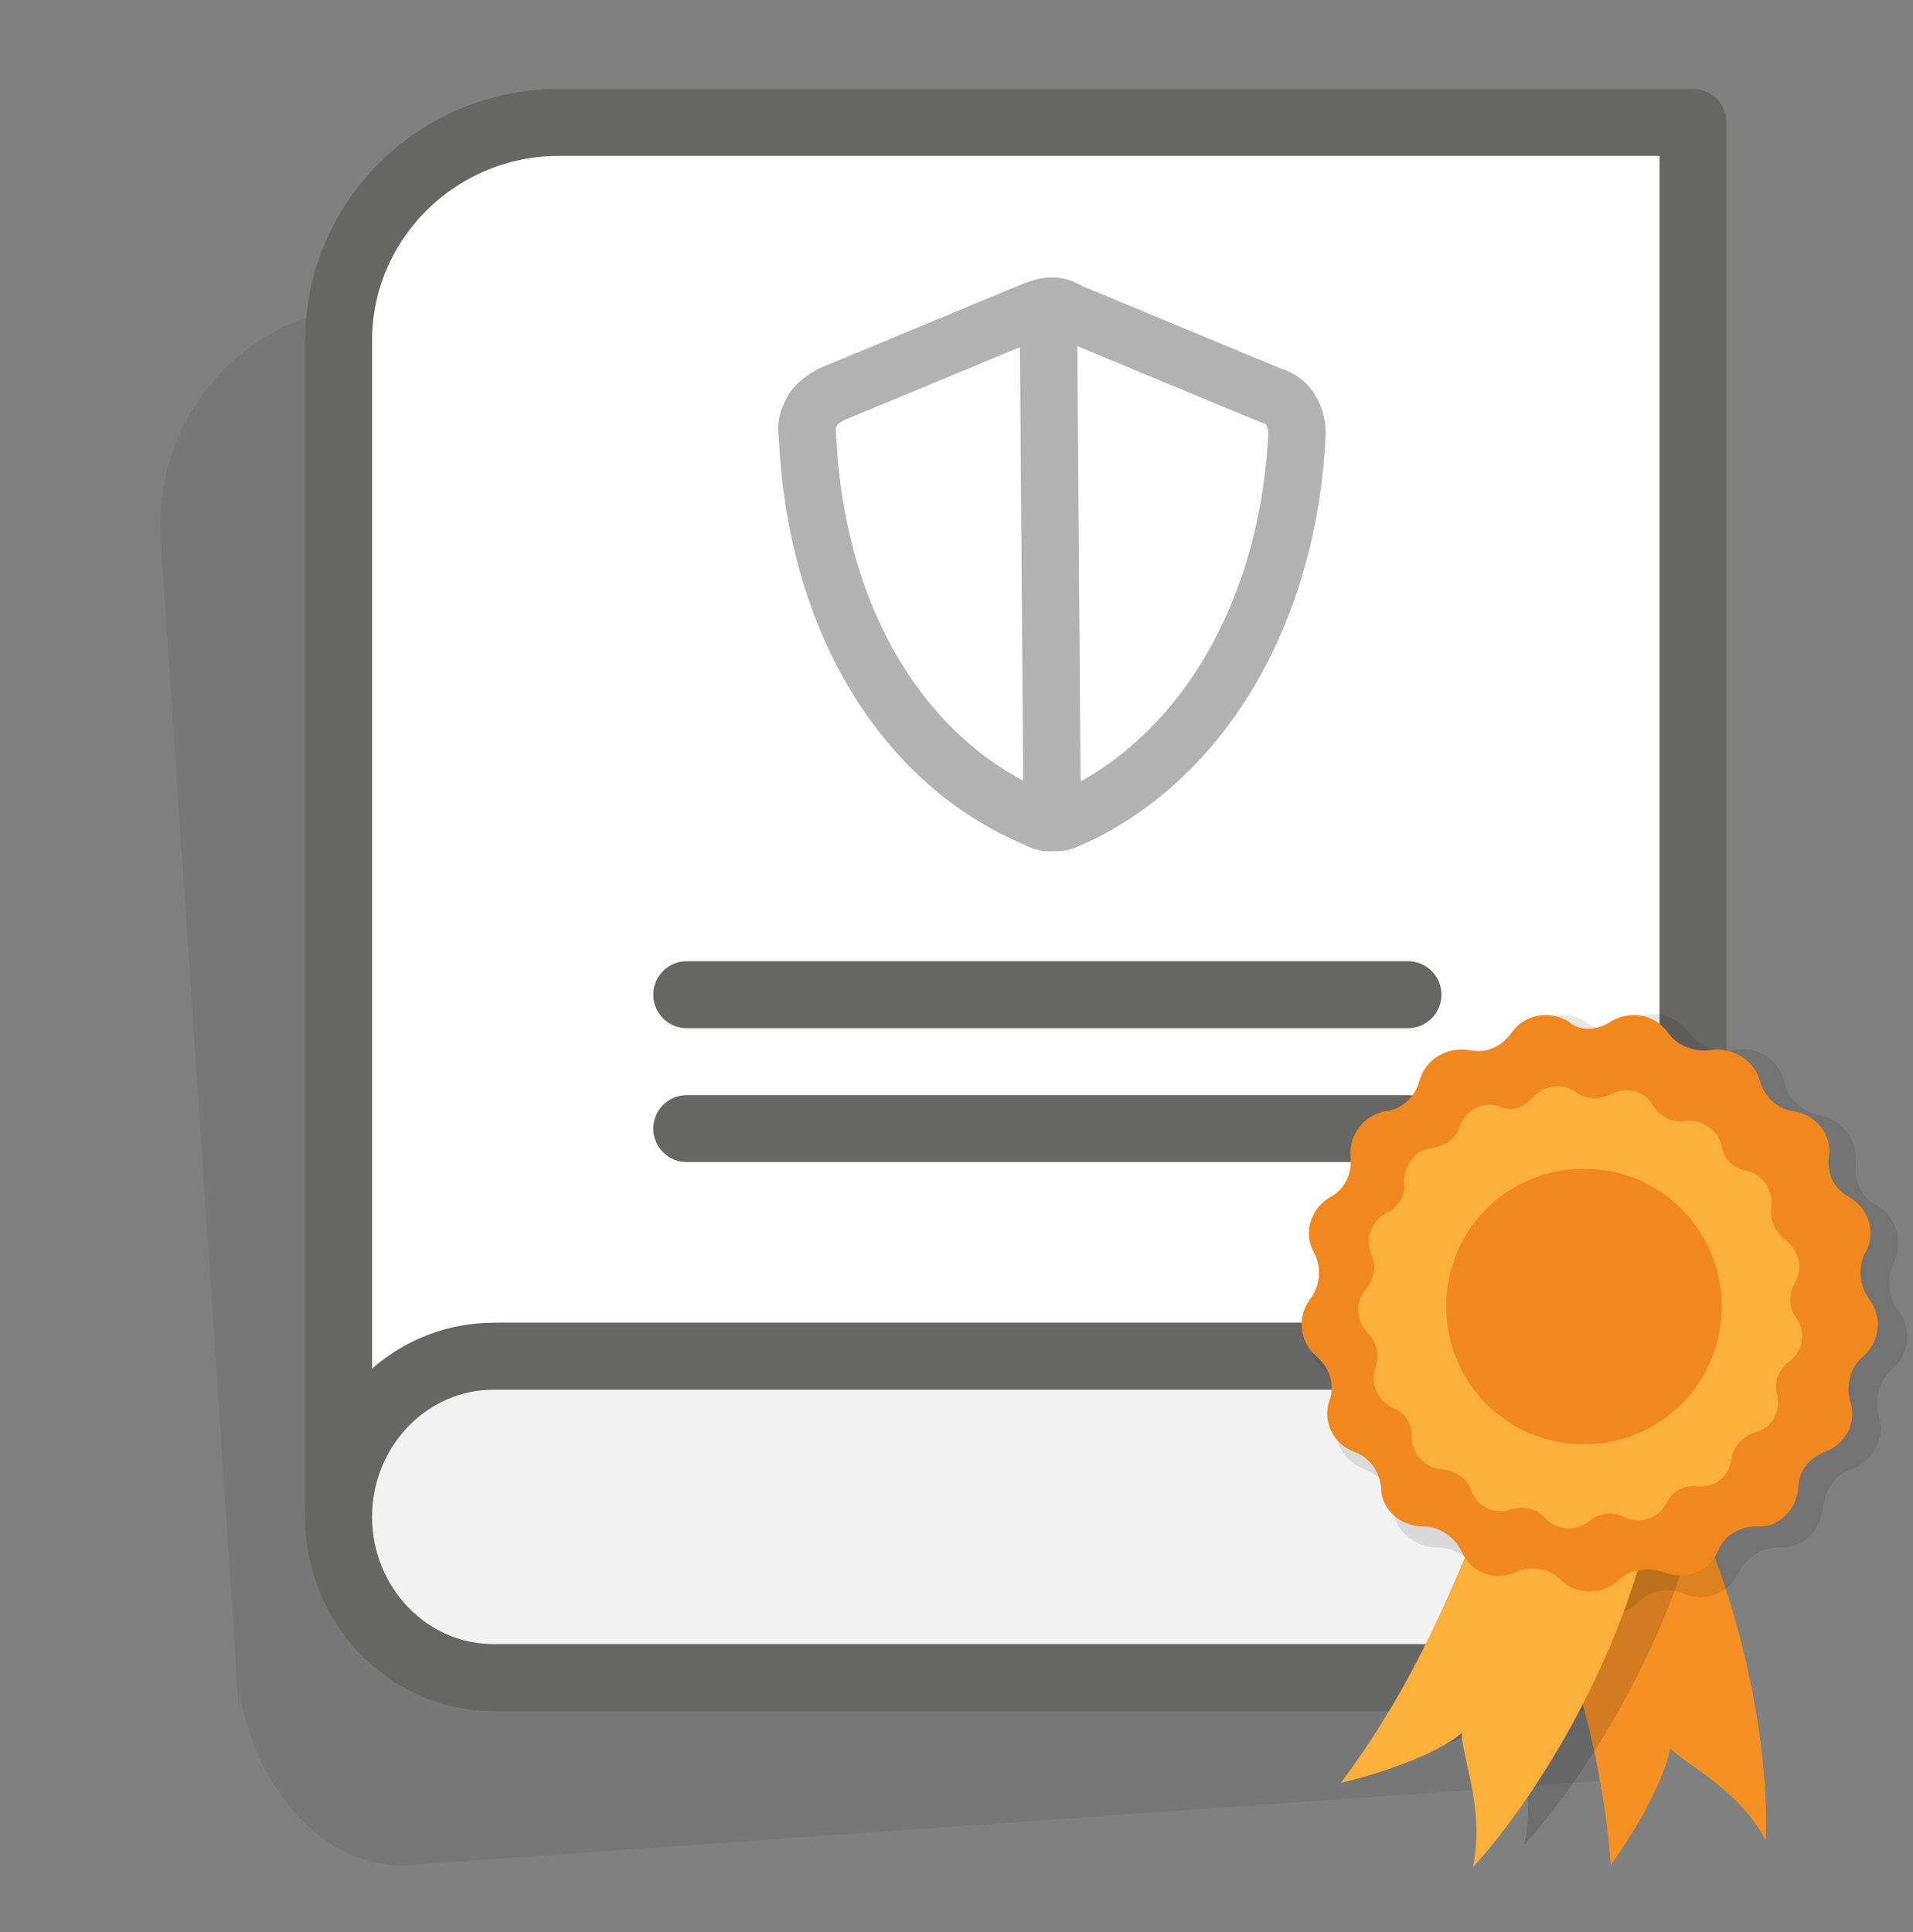 <?xml version="1.0" encoding="utf-8"?>
<!-- Generator: Adobe Illustrator 27.2.0, SVG Export Plug-In . SVG Version: 6.00 Build 0)  -->
<svg version="1.1" id="Layer_1" xmlns="http://www.w3.org/2000/svg" xmlns:xlink="http://www.w3.org/1999/xlink" x="0px" y="0px"
	 viewBox="0 0 100 101" style="enable-background:new 0 0 100 101;" xml:space="preserve">
<rect x="0" y="0" width="100" height="101" fill="#808080" stroke="none"/>
<style type="text/css">
	.st0{opacity:0.15;fill:#444445;enable-background:new    ;}
	.st1{fill:#FFFFFF;stroke:#666665;stroke-width:3.5;stroke-linecap:round;stroke-linejoin:round;}
	.st2{opacity:0.5;}
	.st3{fill:none;stroke:#666665;stroke-width:3;stroke-linecap:round;stroke-linejoin:round;}
	.st4{fill:none;stroke:#666665;stroke-width:3;}
	.st5{fill:#F2F2F2;}
	.st6{fill:none;stroke:#666665;stroke-width:3.5;stroke-linecap:round;stroke-linejoin:round;}
	.st7{fill:#F49024;}
	.st8{opacity:0.1;enable-background:new    ;}
	.st9{opacity:0.141;enable-background:new    ;}
	.st10{fill:#FBB03B;}
	.st11{fill:#F1881F;}
</style>
<path class="st0" d="M21.4,97.5c-4.2,0.3-8-3.7-8.9-9.1c0,0.4,0,0.8,0,1.2l-0.2-2.8c0-0.1,0-0.1,0-0.2c0-0.1,0-0.1,0-0.2L8.4,28.2
	C8,21.9,12.7,16.4,19,16l59.2-4l4.3,64.3l1.1,16.8L21.4,97.5z"/>
<path class="st1" d="M17.7,17.8c0-6.3,5.2-11.4,11.5-11.4h59.3v64.5H26.1c-4.6,0-8.4,3.8-8.4,8.4V17.8z"/>
<g class="st2">
	<path class="st3" d="M55.7,42.9c6.6-2.8,11.6-10.2,12.1-20.2c0-0.4-0.1-0.9-0.3-1.2c-0.2-0.4-0.6-0.7-1-0.8l-10.6-4.4
		C55.6,16.1,55.3,16,55,16c-0.3,0-0.6,0.1-0.9,0.2l-10.6,4.4c-0.4,0.2-0.8,0.5-1,0.8c-0.2,0.4-0.4,0.8-0.3,1.2
		c0.4,10,5.2,17.4,12,20.2C54.5,43,54.7,43,55,43C55.2,43,55.5,43,55.7,42.9L55.7,42.9z"/>
	<path class="st4" d="M54.8,16.1L55,42.9"/>
</g>
<path class="st5" d="M85.7,70.9H25.8c-4.5,0-8.1,3.8-8.1,8.4s3.6,8.4,8.1,8.4h59.9"/>
<path class="st6" d="M85.7,70.9H25.8c-4.5,0-8.1,3.8-8.1,8.4s3.6,8.4,8.1,8.4h59.9"/>
<path class="st3" d="M86.6,87.7c-1-2.7-1.6-5.5-1.6-8.4s0.5-5.7,1.6-8.4"/>
<path class="st6" d="M35.9,52h37.7"/>
<path class="st6" d="M35.9,59h37.7"/>
<path class="st7" d="M79.2,78.3c2.7,7.7,4.5,12.6,5,19.2c1.6-2.2,2.9-4.8,3.1-6.1c1.2,1.1,3.6,2.2,5,4.8c0.2-4-0.9-13.2-5.7-21.1
	L79.2,78.3z"/>
<path class="st8" d="M85.2,53.4c1-0.7,2.4-0.4,3.1,0.6c0.5,0.7,1.4,1.1,2.3,0.9c1.2-0.3,2.4,0.5,2.7,1.7c0.2,0.9,0.9,1.5,1.8,1.7
	c1.2,0.2,2,1.3,1.9,2.5c-0.1,0.9,0.3,1.8,1.1,2.2c1.1,0.6,1.4,2,0.9,3c-0.4,0.8-0.3,1.8,0.2,2.5c0.8,1,0.6,2.3-0.3,3.1
	c-0.7,0.6-0.9,1.5-0.7,2.4c0.4,1.2-0.3,2.4-1.4,2.8c-0.9,0.3-1.4,1.1-1.5,2C95.2,80,94.2,81,93,80.9c-0.9,0-1.7,0.5-2.1,1.3
	c-0.5,1.1-1.8,1.6-2.9,1.1c-0.8-0.3-1.8-0.2-2.4,0.5c-0.9,0.8-2.3,0.8-3.1,0c-0.7-0.6-1.6-0.8-2.4-0.5c-1.1,0.5-2.4,0-2.9-1.1
	c-0.4-0.8-1.2-1.3-2.1-1.3c-1.2,0-2.2-0.9-2.3-2.1c-0.1-0.9-0.6-1.7-1.5-2c-1.1-0.4-1.8-1.7-1.4-2.8c0.3-0.9,0-1.8-0.7-2.4
	c-0.9-0.8-1.1-2.2-0.3-3.1c0.6-0.7,0.7-1.7,0.2-2.5c-0.6-1.1-0.2-2.4,0.9-3c0.8-0.5,1.2-1.3,1.1-2.2c-0.1-1.2,0.7-2.3,1.9-2.5
	c0.9-0.1,1.6-0.8,1.8-1.7c0.3-1.2,1.5-1.9,2.7-1.7c0.9,0.2,1.8-0.2,2.3-0.9c0.7-1,2.1-1.2,3.1-0.6C83.4,53.9,84.4,53.9,85.2,53.4z"
	/>
<path class="st9" d="M81.7,74.2c-3,7.6-4.9,12.4-8.9,17.8c2.6-0.6,5.3-1.7,6.3-2.6c0.1,1.6,1.2,4,0.6,7c2.7-2.9,8-10.6,9.6-19.6
	L81.7,74.2z"/>
<path class="st10" d="M79,75.4c-3,7.6-4.9,12.4-8.9,17.8c2.6-0.6,5.3-1.7,6.3-2.6c0.1,1.6,1.2,4,0.6,7c2.7-2.9,8-10.6,9.6-19.6
	L79,75.4z"/>
<path class="st11" d="M84.2,53.4c1-0.6,2.3-0.4,3,0.6c0.5,0.7,1.4,1,2.2,0.9c1.1-0.2,2.3,0.5,2.6,1.6c0.2,0.8,0.9,1.5,1.8,1.6
	c1.2,0.2,2,1.3,1.8,2.4c-0.1,0.9,0.3,1.7,1.1,2.1c1,0.6,1.4,1.9,0.8,2.9c-0.4,0.8-0.3,1.7,0.2,2.4c0.7,0.9,0.6,2.2-0.3,3
	c-0.7,0.6-0.9,1.5-0.7,2.3c0.4,1.1-0.2,2.3-1.3,2.7c-0.8,0.3-1.4,1-1.4,1.9c-0.1,1.2-1.1,2.1-2.2,2c-0.9,0-1.7,0.5-2,1.3
	c-0.5,1.1-1.7,1.5-2.8,1.1c-0.8-0.3-1.7-0.2-2.4,0.4c-0.8,0.8-2.2,0.8-3,0C81,82,80,81.8,79.2,82.2c-1.1,0.5-2.3,0-2.8-1.1
	c-0.4-0.8-1.2-1.3-2-1.3c-1.2,0-2.2-0.9-2.2-2c-0.1-0.9-0.6-1.6-1.4-1.9c-1.1-0.4-1.7-1.6-1.3-2.7c0.3-0.8,0-1.7-0.7-2.3
	c-0.9-0.8-1-2.1-0.3-3c0.5-0.7,0.6-1.6,0.2-2.4c-0.6-1-0.2-2.3,0.8-2.9c0.8-0.4,1.2-1.3,1.1-2.1c-0.1-1.2,0.7-2.2,1.8-2.4
	c0.9-0.1,1.6-0.8,1.8-1.6c0.3-1.1,1.4-1.8,2.6-1.6c0.9,0.2,1.7-0.2,2.2-0.9c0.7-1,2-1.2,3-0.6C82.5,53.9,83.5,53.9,84.2,53.4z"/>
<path class="st10" d="M80.1,57.4c0.6-0.7,1.6-0.8,2.3-0.3c0.5,0.4,1.2,0.4,1.8,0.1c0.8-0.4,1.8-0.2,2.2,0.6c0.4,0.6,1,0.9,1.7,0.8
	c0.9-0.1,1.7,0.5,1.9,1.3c0.1,0.7,0.6,1.2,1.3,1.3c0.9,0.2,1.4,1.1,1.3,1.9c-0.1,0.7,0.2,1.3,0.7,1.7c0.7,0.5,1,1.5,0.5,2.3
	c-0.3,0.6-0.3,1.3,0.1,1.8c0.5,0.7,0.4,1.7-0.4,2.3c-0.5,0.4-0.8,1.1-0.6,1.7c0.2,0.9-0.3,1.8-1.2,2c-0.6,0.2-1.1,0.7-1.2,1.4
	c-0.1,0.9-0.9,1.5-1.8,1.4c-0.7-0.1-1.3,0.3-1.6,0.9c-0.4,0.8-1.4,1.1-2.2,0.7c-0.6-0.3-1.3-0.2-1.8,0.2c-0.7,0.6-1.7,0.5-2.3-0.1
	c-0.4-0.5-1.1-0.7-1.8-0.5c-0.8,0.3-1.8-0.1-2.1-1c-0.2-0.6-0.8-1-1.5-1.1c-0.9,0-1.6-0.8-1.6-1.7c0-0.7-0.4-1.3-1-1.5
	c-0.8-0.4-1.2-1.3-0.9-2.1c0.2-0.6,0.1-1.3-0.4-1.8c-0.6-0.6-0.7-1.6-0.1-2.3c0.4-0.5,0.6-1.2,0.3-1.8c-0.4-0.8,0-1.8,0.8-2.2
	c0.6-0.3,1-0.9,0.9-1.6c0-0.9,0.6-1.7,1.5-1.8c0.7-0.1,1.2-0.5,1.4-1.1c0.3-0.9,1.2-1.3,2-1.1C79,58.2,79.6,57.9,80.1,57.4z"/>
<path class="st11" d="M82.8,75.5c4,0,7.2-3.2,7.2-7.2c0-4-3.2-7.2-7.2-7.2c-4,0-7.2,3.2-7.2,7.2C75.6,72.3,78.8,75.5,82.8,75.5z"/>
</svg>
